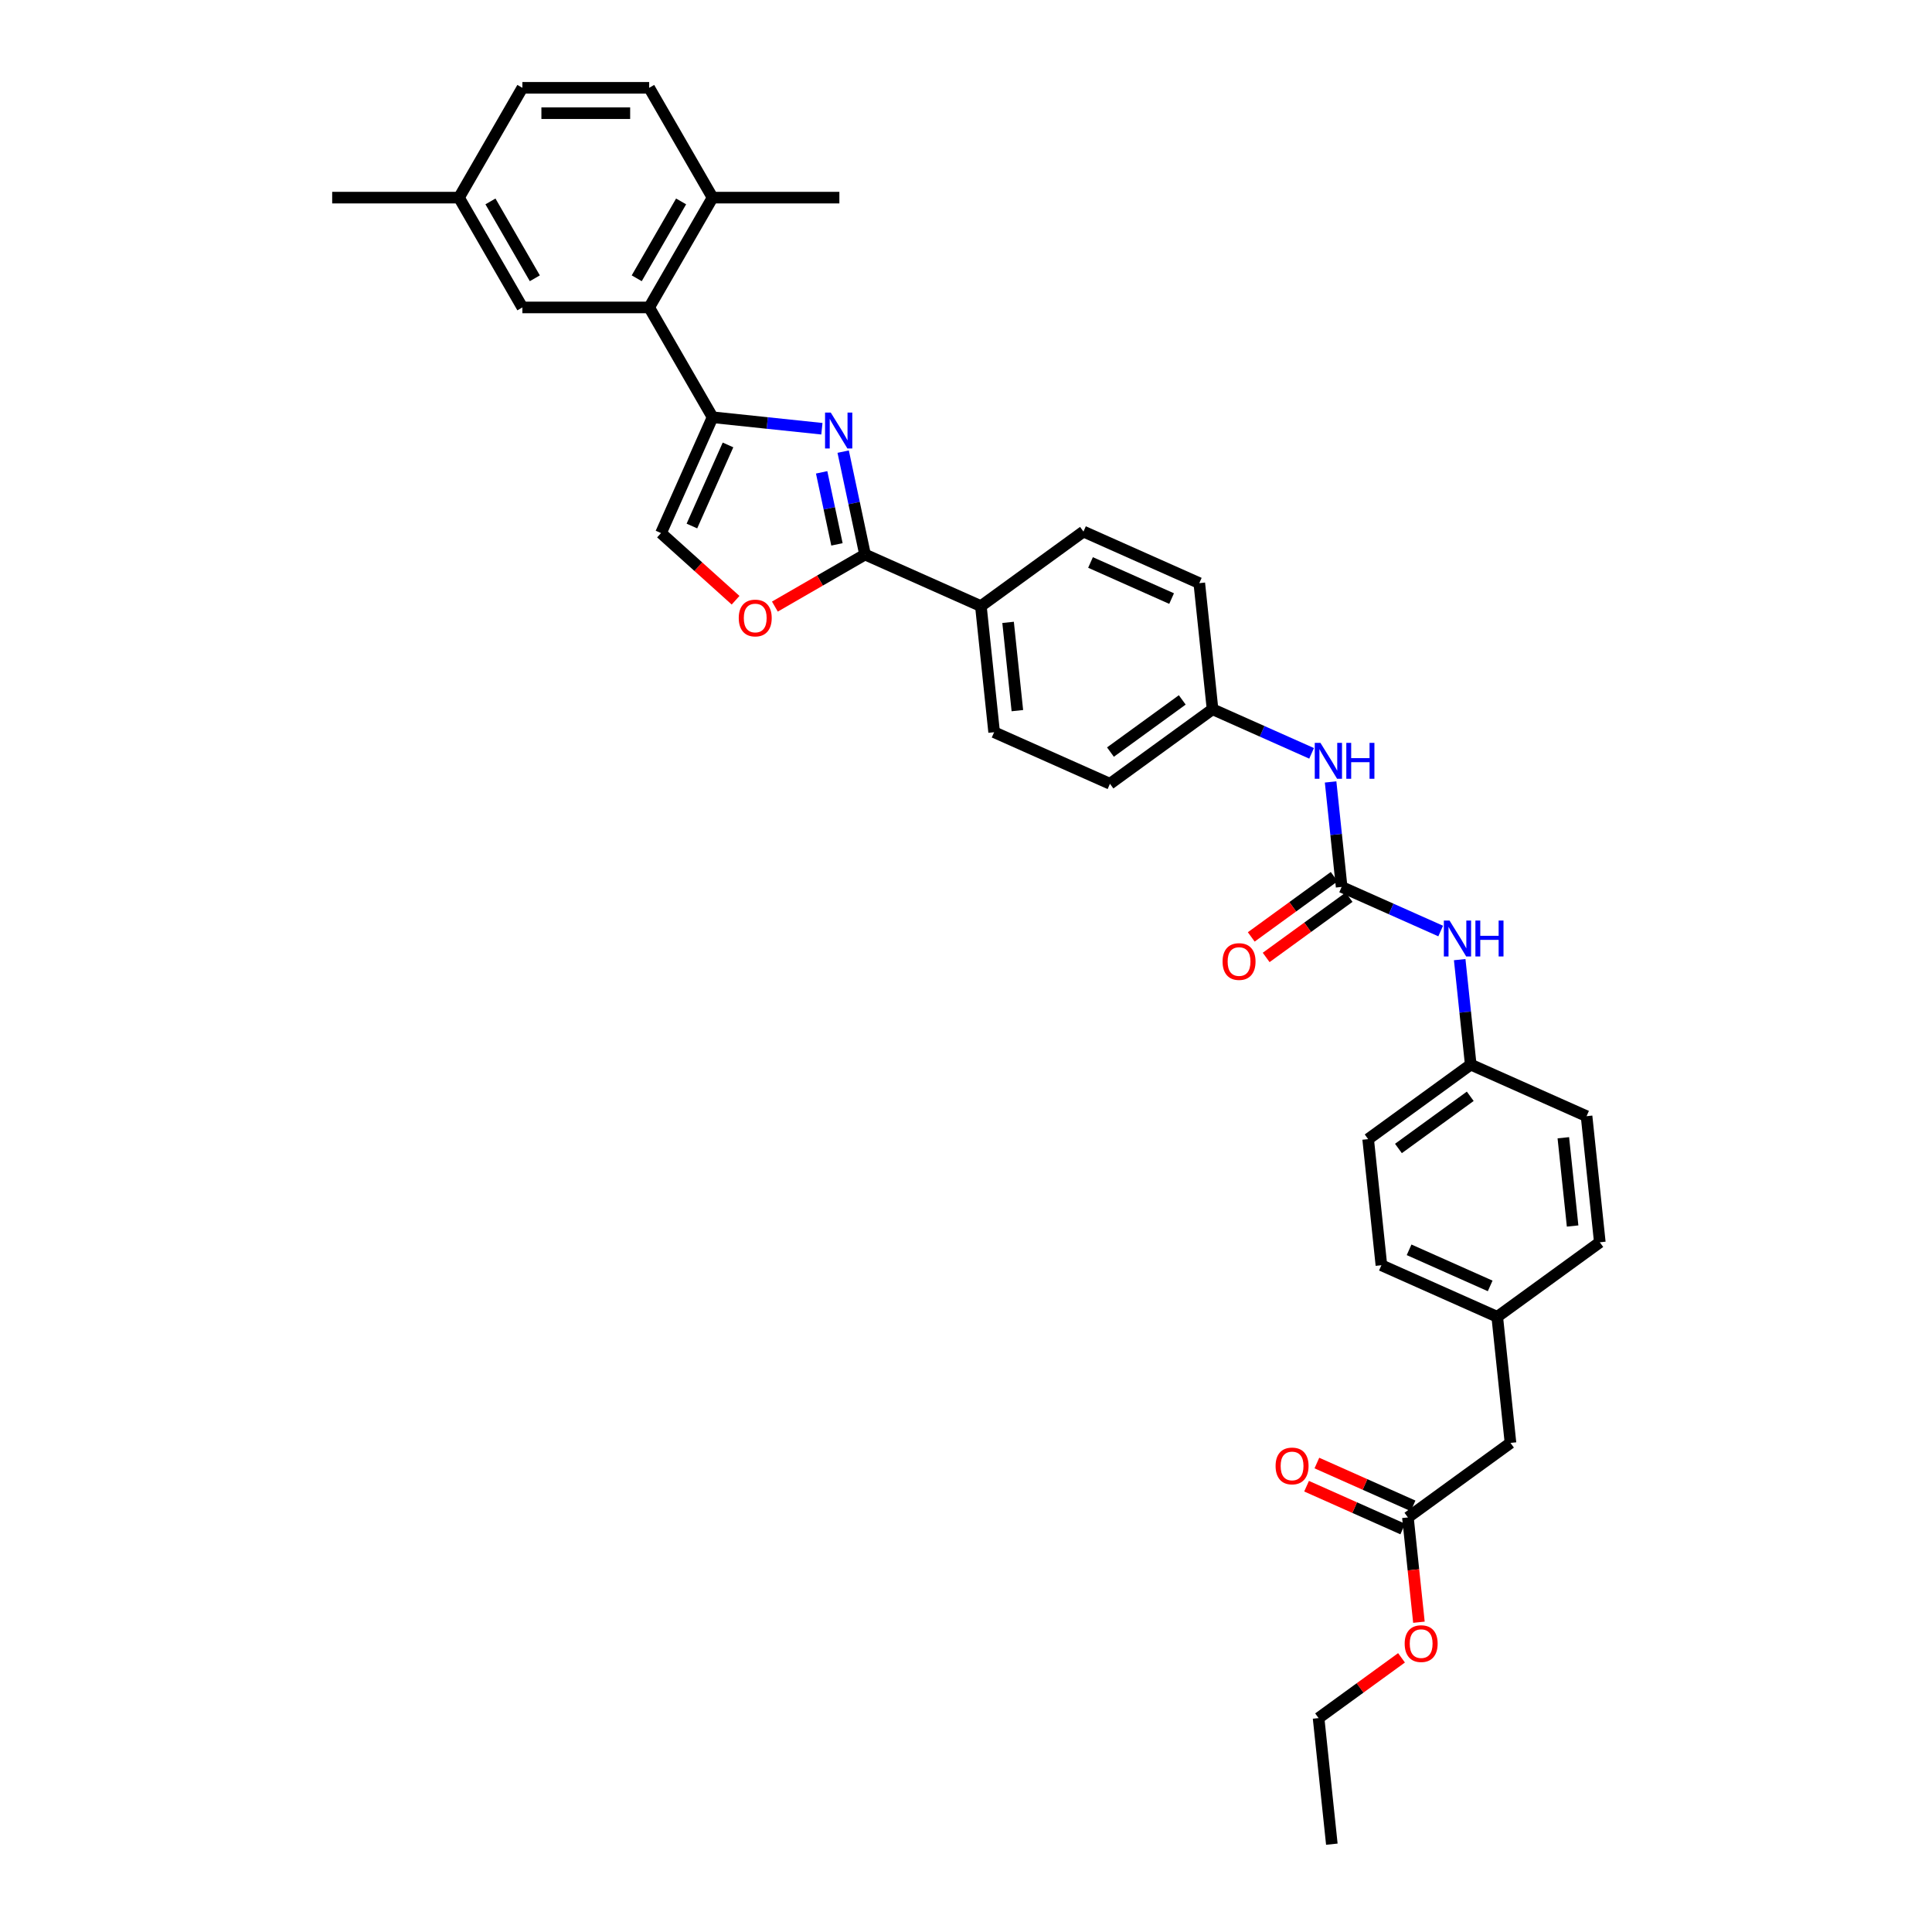 <?xml version='1.0' encoding='iso-8859-1'?>
<svg version='1.1' baseProfile='full'
              xmlns='http://www.w3.org/2000/svg'
                      xmlns:rdkit='http://www.rdkit.org/xml'
                      xmlns:xlink='http://www.w3.org/1999/xlink'
                  xml:space='preserve'
width='1000px' height='1000px' viewBox='0 0 1000 1000'>
<!-- END OF HEADER -->
<rect style='opacity:1.0;fill:#FFFFFF;stroke:none' width='1000' height='1000' x='0' y='0'> </rect>
<path class='bond-0' d='M 425.409,221.914 L 397.119,218.941' style='fill:none;fill-rule:evenodd;stroke:#0000FF;stroke-width:6px;stroke-linecap:butt;stroke-linejoin:miter;stroke-opacity:1' />
<path class='bond-0' d='M 397.119,218.941 L 368.828,215.968' style='fill:none;fill-rule:evenodd;stroke:#000000;stroke-width:6px;stroke-linecap:butt;stroke-linejoin:miter;stroke-opacity:1' />
<path class='bond-1' d='M 436.423,233.762 L 442.084,260.393' style='fill:none;fill-rule:evenodd;stroke:#0000FF;stroke-width:6px;stroke-linecap:butt;stroke-linejoin:miter;stroke-opacity:1' />
<path class='bond-1' d='M 442.084,260.393 L 447.744,287.024' style='fill:none;fill-rule:evenodd;stroke:#000000;stroke-width:6px;stroke-linecap:butt;stroke-linejoin:miter;stroke-opacity:1' />
<path class='bond-1' d='M 425.282,244.48 L 429.244,263.122' style='fill:none;fill-rule:evenodd;stroke:#0000FF;stroke-width:6px;stroke-linecap:butt;stroke-linejoin:miter;stroke-opacity:1' />
<path class='bond-1' d='M 429.244,263.122 L 433.207,281.764' style='fill:none;fill-rule:evenodd;stroke:#000000;stroke-width:6px;stroke-linecap:butt;stroke-linejoin:miter;stroke-opacity:1' />
<path class='bond-4' d='M 368.828,215.968 L 336.013,159.13' style='fill:none;fill-rule:evenodd;stroke:#000000;stroke-width:6px;stroke-linecap:butt;stroke-linejoin:miter;stroke-opacity:1' />
<path class='bond-5' d='M 368.828,215.968 L 342.134,275.924' style='fill:none;fill-rule:evenodd;stroke:#000000;stroke-width:6px;stroke-linecap:butt;stroke-linejoin:miter;stroke-opacity:1' />
<path class='bond-5' d='M 376.815,230.3 L 358.129,272.269' style='fill:none;fill-rule:evenodd;stroke:#000000;stroke-width:6px;stroke-linecap:butt;stroke-linejoin:miter;stroke-opacity:1' />
<path class='bond-3' d='M 447.744,287.024 L 424.412,300.495' style='fill:none;fill-rule:evenodd;stroke:#000000;stroke-width:6px;stroke-linecap:butt;stroke-linejoin:miter;stroke-opacity:1' />
<path class='bond-3' d='M 424.412,300.495 L 401.079,313.966' style='fill:none;fill-rule:evenodd;stroke:#FF0000;stroke-width:6px;stroke-linecap:butt;stroke-linejoin:miter;stroke-opacity:1' />
<path class='bond-8' d='M 447.744,287.024 L 507.701,313.718' style='fill:none;fill-rule:evenodd;stroke:#000000;stroke-width:6px;stroke-linecap:butt;stroke-linejoin:miter;stroke-opacity:1' />
<path class='bond-2' d='M 694.43,459.072 L 691.575,431.904' style='fill:none;fill-rule:evenodd;stroke:#000000;stroke-width:6px;stroke-linecap:butt;stroke-linejoin:miter;stroke-opacity:1' />
<path class='bond-2' d='M 691.575,431.904 L 688.719,404.735' style='fill:none;fill-rule:evenodd;stroke:#0000FF;stroke-width:6px;stroke-linecap:butt;stroke-linejoin:miter;stroke-opacity:1' />
<path class='bond-6' d='M 694.43,459.072 L 720.064,470.485' style='fill:none;fill-rule:evenodd;stroke:#000000;stroke-width:6px;stroke-linecap:butt;stroke-linejoin:miter;stroke-opacity:1' />
<path class='bond-6' d='M 720.064,470.485 L 745.697,481.898' style='fill:none;fill-rule:evenodd;stroke:#0000FF;stroke-width:6px;stroke-linecap:butt;stroke-linejoin:miter;stroke-opacity:1' />
<path class='bond-12' d='M 690.572,453.763 L 669.111,469.355' style='fill:none;fill-rule:evenodd;stroke:#000000;stroke-width:6px;stroke-linecap:butt;stroke-linejoin:miter;stroke-opacity:1' />
<path class='bond-12' d='M 669.111,469.355 L 647.649,484.948' style='fill:none;fill-rule:evenodd;stroke:#FF0000;stroke-width:6px;stroke-linecap:butt;stroke-linejoin:miter;stroke-opacity:1' />
<path class='bond-12' d='M 698.288,464.382 L 676.826,479.975' style='fill:none;fill-rule:evenodd;stroke:#000000;stroke-width:6px;stroke-linecap:butt;stroke-linejoin:miter;stroke-opacity:1' />
<path class='bond-12' d='M 676.826,479.975 L 655.364,495.568' style='fill:none;fill-rule:evenodd;stroke:#FF0000;stroke-width:6px;stroke-linecap:butt;stroke-linejoin:miter;stroke-opacity:1' />
<path class='bond-34' d='M 380.734,310.68 L 361.434,293.302' style='fill:none;fill-rule:evenodd;stroke:#FF0000;stroke-width:6px;stroke-linecap:butt;stroke-linejoin:miter;stroke-opacity:1' />
<path class='bond-34' d='M 361.434,293.302 L 342.134,275.924' style='fill:none;fill-rule:evenodd;stroke:#000000;stroke-width:6px;stroke-linecap:butt;stroke-linejoin:miter;stroke-opacity:1' />
<path class='bond-10' d='M 336.013,159.13 L 368.828,102.292' style='fill:none;fill-rule:evenodd;stroke:#000000;stroke-width:6px;stroke-linecap:butt;stroke-linejoin:miter;stroke-opacity:1' />
<path class='bond-10' d='M 329.567,144.041 L 352.538,104.255' style='fill:none;fill-rule:evenodd;stroke:#000000;stroke-width:6px;stroke-linecap:butt;stroke-linejoin:miter;stroke-opacity:1' />
<path class='bond-11' d='M 336.013,159.13 L 270.382,159.13' style='fill:none;fill-rule:evenodd;stroke:#000000;stroke-width:6px;stroke-linecap:butt;stroke-linejoin:miter;stroke-opacity:1' />
<path class='bond-19' d='M 755.536,496.701 L 758.391,523.869' style='fill:none;fill-rule:evenodd;stroke:#0000FF;stroke-width:6px;stroke-linecap:butt;stroke-linejoin:miter;stroke-opacity:1' />
<path class='bond-19' d='M 758.391,523.869 L 761.247,551.038' style='fill:none;fill-rule:evenodd;stroke:#000000;stroke-width:6px;stroke-linecap:butt;stroke-linejoin:miter;stroke-opacity:1' />
<path class='bond-7' d='M 678.88,389.933 L 653.247,378.52' style='fill:none;fill-rule:evenodd;stroke:#0000FF;stroke-width:6px;stroke-linecap:butt;stroke-linejoin:miter;stroke-opacity:1' />
<path class='bond-7' d='M 653.247,378.52 L 627.613,367.107' style='fill:none;fill-rule:evenodd;stroke:#000000;stroke-width:6px;stroke-linecap:butt;stroke-linejoin:miter;stroke-opacity:1' />
<path class='bond-14' d='M 507.701,313.718 L 514.561,378.989' style='fill:none;fill-rule:evenodd;stroke:#000000;stroke-width:6px;stroke-linecap:butt;stroke-linejoin:miter;stroke-opacity:1' />
<path class='bond-14' d='M 521.784,322.137 L 526.586,367.827' style='fill:none;fill-rule:evenodd;stroke:#000000;stroke-width:6px;stroke-linecap:butt;stroke-linejoin:miter;stroke-opacity:1' />
<path class='bond-15' d='M 507.701,313.718 L 560.797,275.142' style='fill:none;fill-rule:evenodd;stroke:#000000;stroke-width:6px;stroke-linecap:butt;stroke-linejoin:miter;stroke-opacity:1' />
<path class='bond-9' d='M 728.731,785.427 L 781.828,746.85' style='fill:none;fill-rule:evenodd;stroke:#000000;stroke-width:6px;stroke-linecap:butt;stroke-linejoin:miter;stroke-opacity:1' />
<path class='bond-13' d='M 731.401,779.431 L 706.509,768.349' style='fill:none;fill-rule:evenodd;stroke:#000000;stroke-width:6px;stroke-linecap:butt;stroke-linejoin:miter;stroke-opacity:1' />
<path class='bond-13' d='M 706.509,768.349 L 681.617,757.266' style='fill:none;fill-rule:evenodd;stroke:#FF0000;stroke-width:6px;stroke-linecap:butt;stroke-linejoin:miter;stroke-opacity:1' />
<path class='bond-13' d='M 726.062,791.423 L 701.17,780.34' style='fill:none;fill-rule:evenodd;stroke:#000000;stroke-width:6px;stroke-linecap:butt;stroke-linejoin:miter;stroke-opacity:1' />
<path class='bond-13' d='M 701.17,780.34 L 676.278,769.257' style='fill:none;fill-rule:evenodd;stroke:#FF0000;stroke-width:6px;stroke-linecap:butt;stroke-linejoin:miter;stroke-opacity:1' />
<path class='bond-25' d='M 728.731,785.427 L 731.581,812.543' style='fill:none;fill-rule:evenodd;stroke:#000000;stroke-width:6px;stroke-linecap:butt;stroke-linejoin:miter;stroke-opacity:1' />
<path class='bond-25' d='M 731.581,812.543 L 734.431,839.659' style='fill:none;fill-rule:evenodd;stroke:#FF0000;stroke-width:6px;stroke-linecap:butt;stroke-linejoin:miter;stroke-opacity:1' />
<path class='bond-16' d='M 368.828,102.292 L 336.013,45.455' style='fill:none;fill-rule:evenodd;stroke:#000000;stroke-width:6px;stroke-linecap:butt;stroke-linejoin:miter;stroke-opacity:1' />
<path class='bond-30' d='M 368.828,102.292 L 434.458,102.292' style='fill:none;fill-rule:evenodd;stroke:#000000;stroke-width:6px;stroke-linecap:butt;stroke-linejoin:miter;stroke-opacity:1' />
<path class='bond-20' d='M 270.382,159.13 L 237.567,102.292' style='fill:none;fill-rule:evenodd;stroke:#000000;stroke-width:6px;stroke-linecap:butt;stroke-linejoin:miter;stroke-opacity:1' />
<path class='bond-20' d='M 276.827,144.041 L 253.857,104.255' style='fill:none;fill-rule:evenodd;stroke:#000000;stroke-width:6px;stroke-linecap:butt;stroke-linejoin:miter;stroke-opacity:1' />
<path class='bond-23' d='M 514.561,378.989 L 574.517,405.684' style='fill:none;fill-rule:evenodd;stroke:#000000;stroke-width:6px;stroke-linecap:butt;stroke-linejoin:miter;stroke-opacity:1' />
<path class='bond-22' d='M 560.797,275.142 L 620.753,301.836' style='fill:none;fill-rule:evenodd;stroke:#000000;stroke-width:6px;stroke-linecap:butt;stroke-linejoin:miter;stroke-opacity:1' />
<path class='bond-22' d='M 564.451,291.137 L 606.421,309.823' style='fill:none;fill-rule:evenodd;stroke:#000000;stroke-width:6px;stroke-linecap:butt;stroke-linejoin:miter;stroke-opacity:1' />
<path class='bond-36' d='M 336.013,45.455 L 270.382,45.455' style='fill:none;fill-rule:evenodd;stroke:#000000;stroke-width:6px;stroke-linecap:butt;stroke-linejoin:miter;stroke-opacity:1' />
<path class='bond-36' d='M 326.168,58.581 L 280.227,58.581' style='fill:none;fill-rule:evenodd;stroke:#000000;stroke-width:6px;stroke-linecap:butt;stroke-linejoin:miter;stroke-opacity:1' />
<path class='bond-17' d='M 627.613,367.107 L 620.753,301.836' style='fill:none;fill-rule:evenodd;stroke:#000000;stroke-width:6px;stroke-linecap:butt;stroke-linejoin:miter;stroke-opacity:1' />
<path class='bond-35' d='M 627.613,367.107 L 574.517,405.684' style='fill:none;fill-rule:evenodd;stroke:#000000;stroke-width:6px;stroke-linecap:butt;stroke-linejoin:miter;stroke-opacity:1' />
<path class='bond-35' d='M 611.934,362.274 L 574.766,389.278' style='fill:none;fill-rule:evenodd;stroke:#000000;stroke-width:6px;stroke-linecap:butt;stroke-linejoin:miter;stroke-opacity:1' />
<path class='bond-18' d='M 781.828,746.85 L 774.967,681.579' style='fill:none;fill-rule:evenodd;stroke:#000000;stroke-width:6px;stroke-linecap:butt;stroke-linejoin:miter;stroke-opacity:1' />
<path class='bond-26' d='M 761.247,551.038 L 821.203,577.732' style='fill:none;fill-rule:evenodd;stroke:#000000;stroke-width:6px;stroke-linecap:butt;stroke-linejoin:miter;stroke-opacity:1' />
<path class='bond-27' d='M 761.247,551.038 L 708.151,589.614' style='fill:none;fill-rule:evenodd;stroke:#000000;stroke-width:6px;stroke-linecap:butt;stroke-linejoin:miter;stroke-opacity:1' />
<path class='bond-27' d='M 760.998,567.443 L 723.83,594.447' style='fill:none;fill-rule:evenodd;stroke:#000000;stroke-width:6px;stroke-linecap:butt;stroke-linejoin:miter;stroke-opacity:1' />
<path class='bond-24' d='M 237.567,102.292 L 270.382,45.455' style='fill:none;fill-rule:evenodd;stroke:#000000;stroke-width:6px;stroke-linecap:butt;stroke-linejoin:miter;stroke-opacity:1' />
<path class='bond-32' d='M 237.567,102.292 L 171.937,102.292' style='fill:none;fill-rule:evenodd;stroke:#000000;stroke-width:6px;stroke-linecap:butt;stroke-linejoin:miter;stroke-opacity:1' />
<path class='bond-21' d='M 774.967,681.579 L 715.011,654.885' style='fill:none;fill-rule:evenodd;stroke:#000000;stroke-width:6px;stroke-linecap:butt;stroke-linejoin:miter;stroke-opacity:1' />
<path class='bond-21' d='M 771.313,665.584 L 729.343,646.898' style='fill:none;fill-rule:evenodd;stroke:#000000;stroke-width:6px;stroke-linecap:butt;stroke-linejoin:miter;stroke-opacity:1' />
<path class='bond-37' d='M 774.967,681.579 L 828.063,643.003' style='fill:none;fill-rule:evenodd;stroke:#000000;stroke-width:6px;stroke-linecap:butt;stroke-linejoin:miter;stroke-opacity:1' />
<path class='bond-31' d='M 725.419,858.089 L 703.957,873.682' style='fill:none;fill-rule:evenodd;stroke:#FF0000;stroke-width:6px;stroke-linecap:butt;stroke-linejoin:miter;stroke-opacity:1' />
<path class='bond-31' d='M 703.957,873.682 L 682.495,889.275' style='fill:none;fill-rule:evenodd;stroke:#000000;stroke-width:6px;stroke-linecap:butt;stroke-linejoin:miter;stroke-opacity:1' />
<path class='bond-29' d='M 821.203,577.732 L 828.063,643.003' style='fill:none;fill-rule:evenodd;stroke:#000000;stroke-width:6px;stroke-linecap:butt;stroke-linejoin:miter;stroke-opacity:1' />
<path class='bond-29' d='M 809.178,588.895 L 813.98,634.584' style='fill:none;fill-rule:evenodd;stroke:#000000;stroke-width:6px;stroke-linecap:butt;stroke-linejoin:miter;stroke-opacity:1' />
<path class='bond-28' d='M 708.151,589.614 L 715.011,654.885' style='fill:none;fill-rule:evenodd;stroke:#000000;stroke-width:6px;stroke-linecap:butt;stroke-linejoin:miter;stroke-opacity:1' />
<path class='bond-33' d='M 682.495,889.275 L 689.356,954.545' style='fill:none;fill-rule:evenodd;stroke:#000000;stroke-width:6px;stroke-linecap:butt;stroke-linejoin:miter;stroke-opacity:1' />
<path  class='atom-0' d='M 429.99 213.534
L 436.081 223.379
Q 436.685 224.35, 437.656 226.109
Q 438.627 227.868, 438.68 227.973
L 438.68 213.534
L 441.148 213.534
L 441.148 232.121
L 438.601 232.121
L 432.064 221.358
Q 431.303 220.098, 430.489 218.654
Q 429.702 217.21, 429.465 216.764
L 429.465 232.121
L 427.05 232.121
L 427.05 213.534
L 429.99 213.534
' fill='#0000FF'/>
<path  class='atom-4' d='M 382.375 319.892
Q 382.375 315.429, 384.58 312.935
Q 386.785 310.441, 390.907 310.441
Q 395.028 310.441, 397.233 312.935
Q 399.439 315.429, 399.439 319.892
Q 399.439 324.407, 397.207 326.98
Q 394.976 329.526, 390.907 329.526
Q 386.811 329.526, 384.58 326.98
Q 382.375 324.433, 382.375 319.892
M 390.907 327.426
Q 393.742 327.426, 395.264 325.536
Q 396.813 323.62, 396.813 319.892
Q 396.813 316.243, 395.264 314.405
Q 393.742 312.541, 390.907 312.541
Q 388.071 312.541, 386.522 314.379
Q 385 316.216, 385 319.892
Q 385 323.646, 386.522 325.536
Q 388.071 327.426, 390.907 327.426
' fill='#FF0000'/>
<path  class='atom-7' d='M 750.278 476.473
L 756.369 486.318
Q 756.972 487.289, 757.944 489.048
Q 758.915 490.807, 758.968 490.912
L 758.968 476.473
L 761.435 476.473
L 761.435 495.06
L 758.889 495.06
L 752.352 484.296
Q 751.591 483.036, 750.777 481.592
Q 749.989 480.149, 749.753 479.702
L 749.753 495.06
L 747.338 495.06
L 747.338 476.473
L 750.278 476.473
' fill='#0000FF'/>
<path  class='atom-7' d='M 763.667 476.473
L 766.187 476.473
L 766.187 484.375
L 775.69 484.375
L 775.69 476.473
L 778.21 476.473
L 778.21 495.06
L 775.69 495.06
L 775.69 486.475
L 766.187 486.475
L 766.187 495.06
L 763.667 495.06
L 763.667 476.473
' fill='#0000FF'/>
<path  class='atom-8' d='M 683.461 384.508
L 689.552 394.353
Q 690.156 395.324, 691.127 397.083
Q 692.098 398.842, 692.151 398.947
L 692.151 384.508
L 694.619 384.508
L 694.619 403.095
L 692.072 403.095
L 685.535 392.331
Q 684.774 391.071, 683.96 389.627
Q 683.173 388.183, 682.936 387.737
L 682.936 403.095
L 680.521 403.095
L 680.521 384.508
L 683.461 384.508
' fill='#0000FF'/>
<path  class='atom-8' d='M 696.85 384.508
L 699.37 384.508
L 699.37 392.41
L 708.874 392.41
L 708.874 384.508
L 711.394 384.508
L 711.394 403.095
L 708.874 403.095
L 708.874 394.51
L 699.37 394.51
L 699.37 403.095
L 696.85 403.095
L 696.85 384.508
' fill='#0000FF'/>
<path  class='atom-13' d='M 632.802 497.701
Q 632.802 493.239, 635.007 490.745
Q 637.212 488.251, 641.334 488.251
Q 645.456 488.251, 647.661 490.745
Q 649.866 493.239, 649.866 497.701
Q 649.866 502.217, 647.634 504.789
Q 645.403 507.336, 641.334 507.336
Q 637.239 507.336, 635.007 504.789
Q 632.802 502.243, 632.802 497.701
M 641.334 505.236
Q 644.169 505.236, 645.692 503.346
Q 647.241 501.429, 647.241 497.701
Q 647.241 494.052, 645.692 492.215
Q 644.169 490.351, 641.334 490.351
Q 638.499 490.351, 636.95 492.188
Q 635.427 494.026, 635.427 497.701
Q 635.427 501.455, 636.95 503.346
Q 638.499 505.236, 641.334 505.236
' fill='#FF0000'/>
<path  class='atom-14' d='M 660.243 758.785
Q 660.243 754.322, 662.448 751.828
Q 664.653 749.334, 668.775 749.334
Q 672.897 749.334, 675.102 751.828
Q 677.307 754.322, 677.307 758.785
Q 677.307 763.301, 675.076 765.873
Q 672.844 768.42, 668.775 768.42
Q 664.68 768.42, 662.448 765.873
Q 660.243 763.327, 660.243 758.785
M 668.775 766.32
Q 671.61 766.32, 673.133 764.429
Q 674.682 762.513, 674.682 758.785
Q 674.682 755.136, 673.133 753.298
Q 671.61 751.435, 668.775 751.435
Q 665.94 751.435, 664.391 753.272
Q 662.868 755.11, 662.868 758.785
Q 662.868 762.539, 664.391 764.429
Q 665.94 766.32, 668.775 766.32
' fill='#FF0000'/>
<path  class='atom-26' d='M 727.06 850.75
Q 727.06 846.288, 729.265 843.794
Q 731.47 841.3, 735.592 841.3
Q 739.713 841.3, 741.918 843.794
Q 744.124 846.288, 744.124 850.75
Q 744.124 855.266, 741.892 857.838
Q 739.661 860.385, 735.592 860.385
Q 731.496 860.385, 729.265 857.838
Q 727.06 855.292, 727.06 850.75
M 735.592 858.285
Q 738.427 858.285, 739.95 856.395
Q 741.498 854.478, 741.498 850.75
Q 741.498 847.101, 739.95 845.264
Q 738.427 843.4, 735.592 843.4
Q 732.756 843.4, 731.208 845.237
Q 729.685 847.075, 729.685 850.75
Q 729.685 854.504, 731.208 856.395
Q 732.756 858.285, 735.592 858.285
' fill='#FF0000'/>
</svg>
